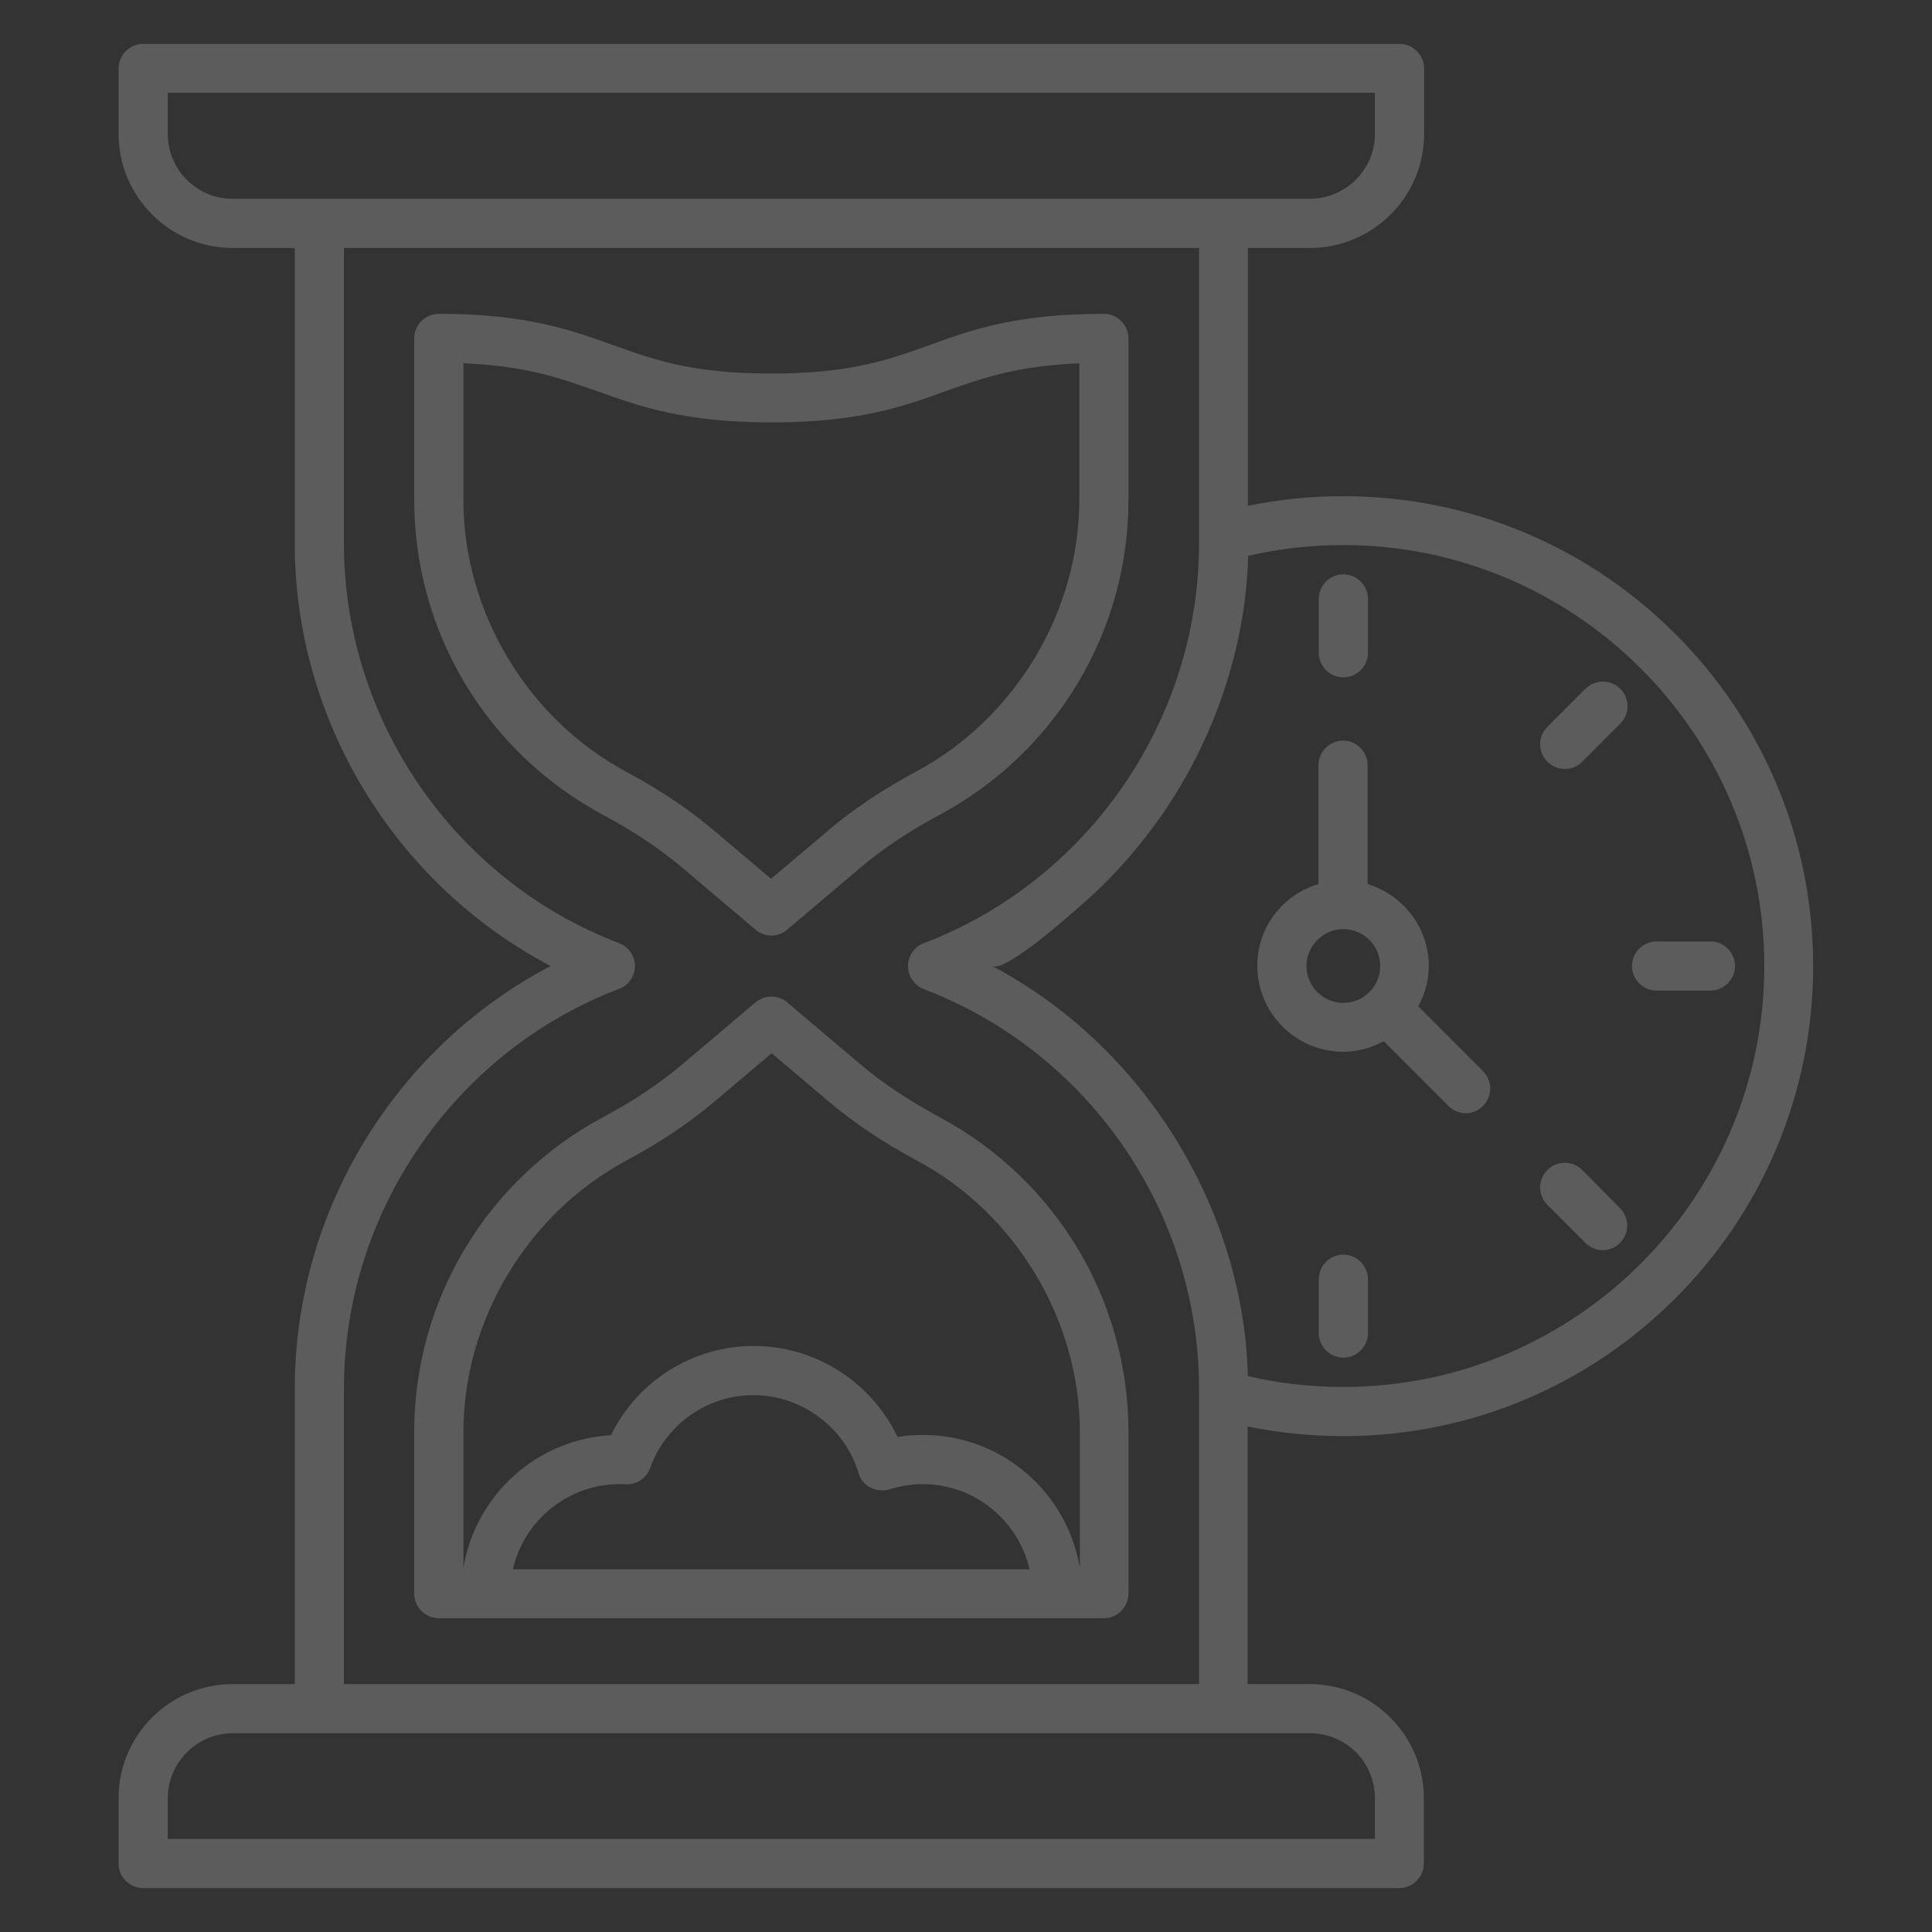 <svg width="100" height="100" viewBox="0 0 100 100" fill="none" xmlns="http://www.w3.org/2000/svg">
<rect x="0" y="0" width="100" height="100" fill="#333333" stroke="none"/>
<g opacity="0.2">
<path d="M69.531 74.334C82.94 74.334 93.849 63.425 93.849 50C93.849 36.591 82.94 25.682 69.531 25.682C67.864 25.682 66.213 25.849 64.591 26.182V12.834H67.803C71.061 12.834 73.713 10.182 73.713 6.924V3.546C73.713 2.849 73.137 2.273 72.44 2.273H7.409C6.712 2.273 6.137 2.849 6.137 3.546V6.924C6.137 10.182 8.788 12.834 12.046 12.834H15.258V28.137C15.258 37.334 20.485 45.788 28.5 50C20.47 54.212 15.258 62.667 15.258 71.864V87.167H12.046C8.788 87.167 6.137 89.818 6.137 93.076V96.455C6.137 97.152 6.712 97.728 7.409 97.728H72.425C73.122 97.728 73.697 97.152 73.697 96.455V93.076C73.697 89.818 71.046 87.167 67.788 87.167H64.576V73.834C66.213 74.167 67.864 74.334 69.531 74.334ZM91.319 50C91.319 62.015 81.546 71.788 69.531 71.788C67.849 71.788 66.197 71.606 64.591 71.228C64.364 62.47 59.106 54.076 51.349 50C52.076 50.379 55.803 46.985 56.425 46.44C58.061 44.94 59.485 43.227 60.682 41.364C63.061 37.621 64.485 33.212 64.606 28.773C66.213 28.394 67.864 28.212 69.546 28.212C81.546 28.227 91.319 37.985 91.319 50ZM8.682 6.924V4.803H71.167V6.924C71.167 8.773 69.652 10.288 67.803 10.288H63.319H16.531H12.046C10.197 10.303 8.682 8.788 8.682 6.924ZM71.167 93.076V95.182H8.682V93.076C8.682 91.228 10.197 89.712 12.046 89.712H16.531H63.319H67.803C69.667 89.712 71.167 91.212 71.167 93.076ZM17.803 87.167V71.864C17.803 62.743 23.531 54.425 32.046 51.182C32.546 51 32.864 50.515 32.864 50C32.864 49.485 32.531 49 32.046 48.818C23.531 45.576 17.803 37.273 17.803 28.137V12.834H62.061V28.137C62.061 37.258 56.334 45.576 47.819 48.818C47.319 49 47 49.485 47 50C47 50.258 47.076 50.515 47.228 50.727C47.364 50.94 47.576 51.106 47.819 51.197C51.016 52.409 53.819 54.349 56.076 56.758C59.834 60.788 62.061 66.167 62.061 71.864V87.167H17.803Z" fill="white"/>
<path d="M69.532 35.061C70.23 35.061 70.805 34.485 70.805 33.788V31C70.805 30.303 70.23 29.727 69.532 29.727C68.835 29.727 68.26 30.303 68.26 31V33.788C68.26 34.485 68.835 35.061 69.532 35.061Z" fill="white"/>
<path d="M69.532 64.94C68.835 64.94 68.26 65.516 68.26 66.213V69.001C68.26 69.698 68.835 70.273 69.532 70.273C70.23 70.273 70.805 69.698 70.805 69.001V66.213C70.805 65.516 70.23 64.94 69.532 64.94Z" fill="white"/>
<path d="M81.001 39.803C81.319 39.803 81.652 39.682 81.895 39.425L83.865 37.455C84.365 36.955 84.365 36.152 83.865 35.652C83.365 35.152 82.561 35.152 82.061 35.652L80.092 37.622C79.592 38.122 79.592 38.925 80.092 39.425C80.349 39.682 80.668 39.803 81.001 39.803Z" fill="white"/>
<path d="M85.743 51.273H88.531C89.228 51.273 89.804 50.697 89.804 50C89.804 49.303 89.228 48.727 88.531 48.727H85.743C85.046 48.727 84.471 49.303 84.471 50C84.471 50.697 85.046 51.273 85.743 51.273Z" fill="white"/>
<path d="M81.895 60.56C81.395 60.06 80.592 60.06 80.092 60.56C79.592 61.06 79.592 61.864 80.092 62.364L82.061 64.333C82.304 64.576 82.637 64.712 82.955 64.712C83.274 64.712 83.607 64.591 83.849 64.333C84.349 63.833 84.349 63.03 83.849 62.53L81.895 60.56Z" fill="white"/>
<path d="M69.531 54.44C70.288 54.44 71 54.227 71.622 53.894L74.97 57.243C75.213 57.485 75.546 57.621 75.864 57.621C76.182 57.621 76.516 57.5 76.758 57.243C77.258 56.743 77.258 55.94 76.758 55.44L73.409 52.091C73.743 51.47 73.955 50.758 73.955 50C73.955 48 72.606 46.318 70.788 45.758V39.606C70.788 38.909 70.213 38.334 69.516 38.334C68.819 38.334 68.243 38.909 68.243 39.606V45.758C66.409 46.303 65.076 47.985 65.076 50C65.091 52.455 67.076 54.44 69.531 54.44ZM69.531 48.091C70.576 48.091 71.44 48.94 71.44 50C71.44 51.046 70.591 51.909 69.531 51.909C68.485 51.909 67.622 51.061 67.622 50C67.622 48.955 68.485 48.091 69.531 48.091Z" fill="white"/>
<path d="M39.106 48.121C39.349 48.318 39.636 48.425 39.924 48.425C40.212 48.425 40.515 48.318 40.742 48.121L44.5 44.94C45.682 43.94 47.03 43.031 48.652 42.167C54.667 38.925 58.409 32.682 58.409 25.879V17.515C58.409 16.818 57.833 16.243 57.136 16.243C52.606 16.243 50.318 17.061 48.106 17.864C46 18.622 44.015 19.334 39.924 19.334C35.833 19.334 33.849 18.622 31.742 17.864C29.53 17.076 27.227 16.243 22.712 16.243C22.015 16.243 21.439 16.818 21.439 17.515V25.879C21.439 32.697 25.182 38.94 31.197 42.167C32.803 43.031 34.167 43.94 35.349 44.94L39.106 48.121ZM23.985 25.864V18.803C27.227 18.94 29.015 19.576 30.894 20.243C33.106 21.031 35.409 21.864 39.924 21.864C44.44 21.864 46.742 21.046 48.955 20.243C50.833 19.576 52.621 18.94 55.864 18.803V25.864C55.864 31.652 52.561 37.167 47.44 39.925C45.667 40.879 44.167 41.879 42.849 43L39.909 45.485L36.97 43C35.652 41.879 34.152 40.879 32.379 39.925C27.288 37.182 23.985 31.652 23.985 25.864Z" fill="white"/>
<path d="M48.652 57.834C47.045 56.97 45.682 56.061 44.5 55.061L40.742 51.879C40.273 51.485 39.576 51.485 39.106 51.879L35.349 55.061C34.167 56.061 32.818 56.97 31.197 57.834C25.182 61.061 21.439 67.303 21.439 74.121V82.485C21.439 83.182 22.015 83.758 22.712 83.758H57.136C57.833 83.758 58.409 83.182 58.409 82.485V74.121C58.409 67.318 54.682 61.076 48.652 57.834ZM26.546 81.227C27.121 78.712 29.379 76.818 32.076 76.818H32.288C32.879 76.894 33.455 76.546 33.652 75.985C34.455 73.727 36.606 72.212 39 72.212C41.485 72.212 43.727 73.879 44.44 76.243C44.53 76.576 44.758 76.849 45.061 77C45.364 77.152 45.712 77.182 46.045 77.091C46.606 76.909 47.182 76.818 47.758 76.818C50.455 76.818 52.712 78.712 53.288 81.227H26.546ZM55.879 81.076C55.197 77.212 51.833 74.273 47.788 74.273C47.349 74.273 46.894 74.303 46.455 74.379C45.121 71.546 42.212 69.667 39.015 69.667C35.849 69.667 32.985 71.485 31.621 74.288C27.758 74.5 24.606 77.409 23.985 81.152V74.136C23.985 68.349 27.288 62.834 32.409 60.076C34.182 59.121 35.682 58.121 37 57L39.94 54.515L42.879 57C44.197 58.121 45.697 59.121 47.47 60.076C52.591 62.818 55.894 68.349 55.894 74.136V81.076H55.879Z" fill="white"/>
</g>
</svg>
